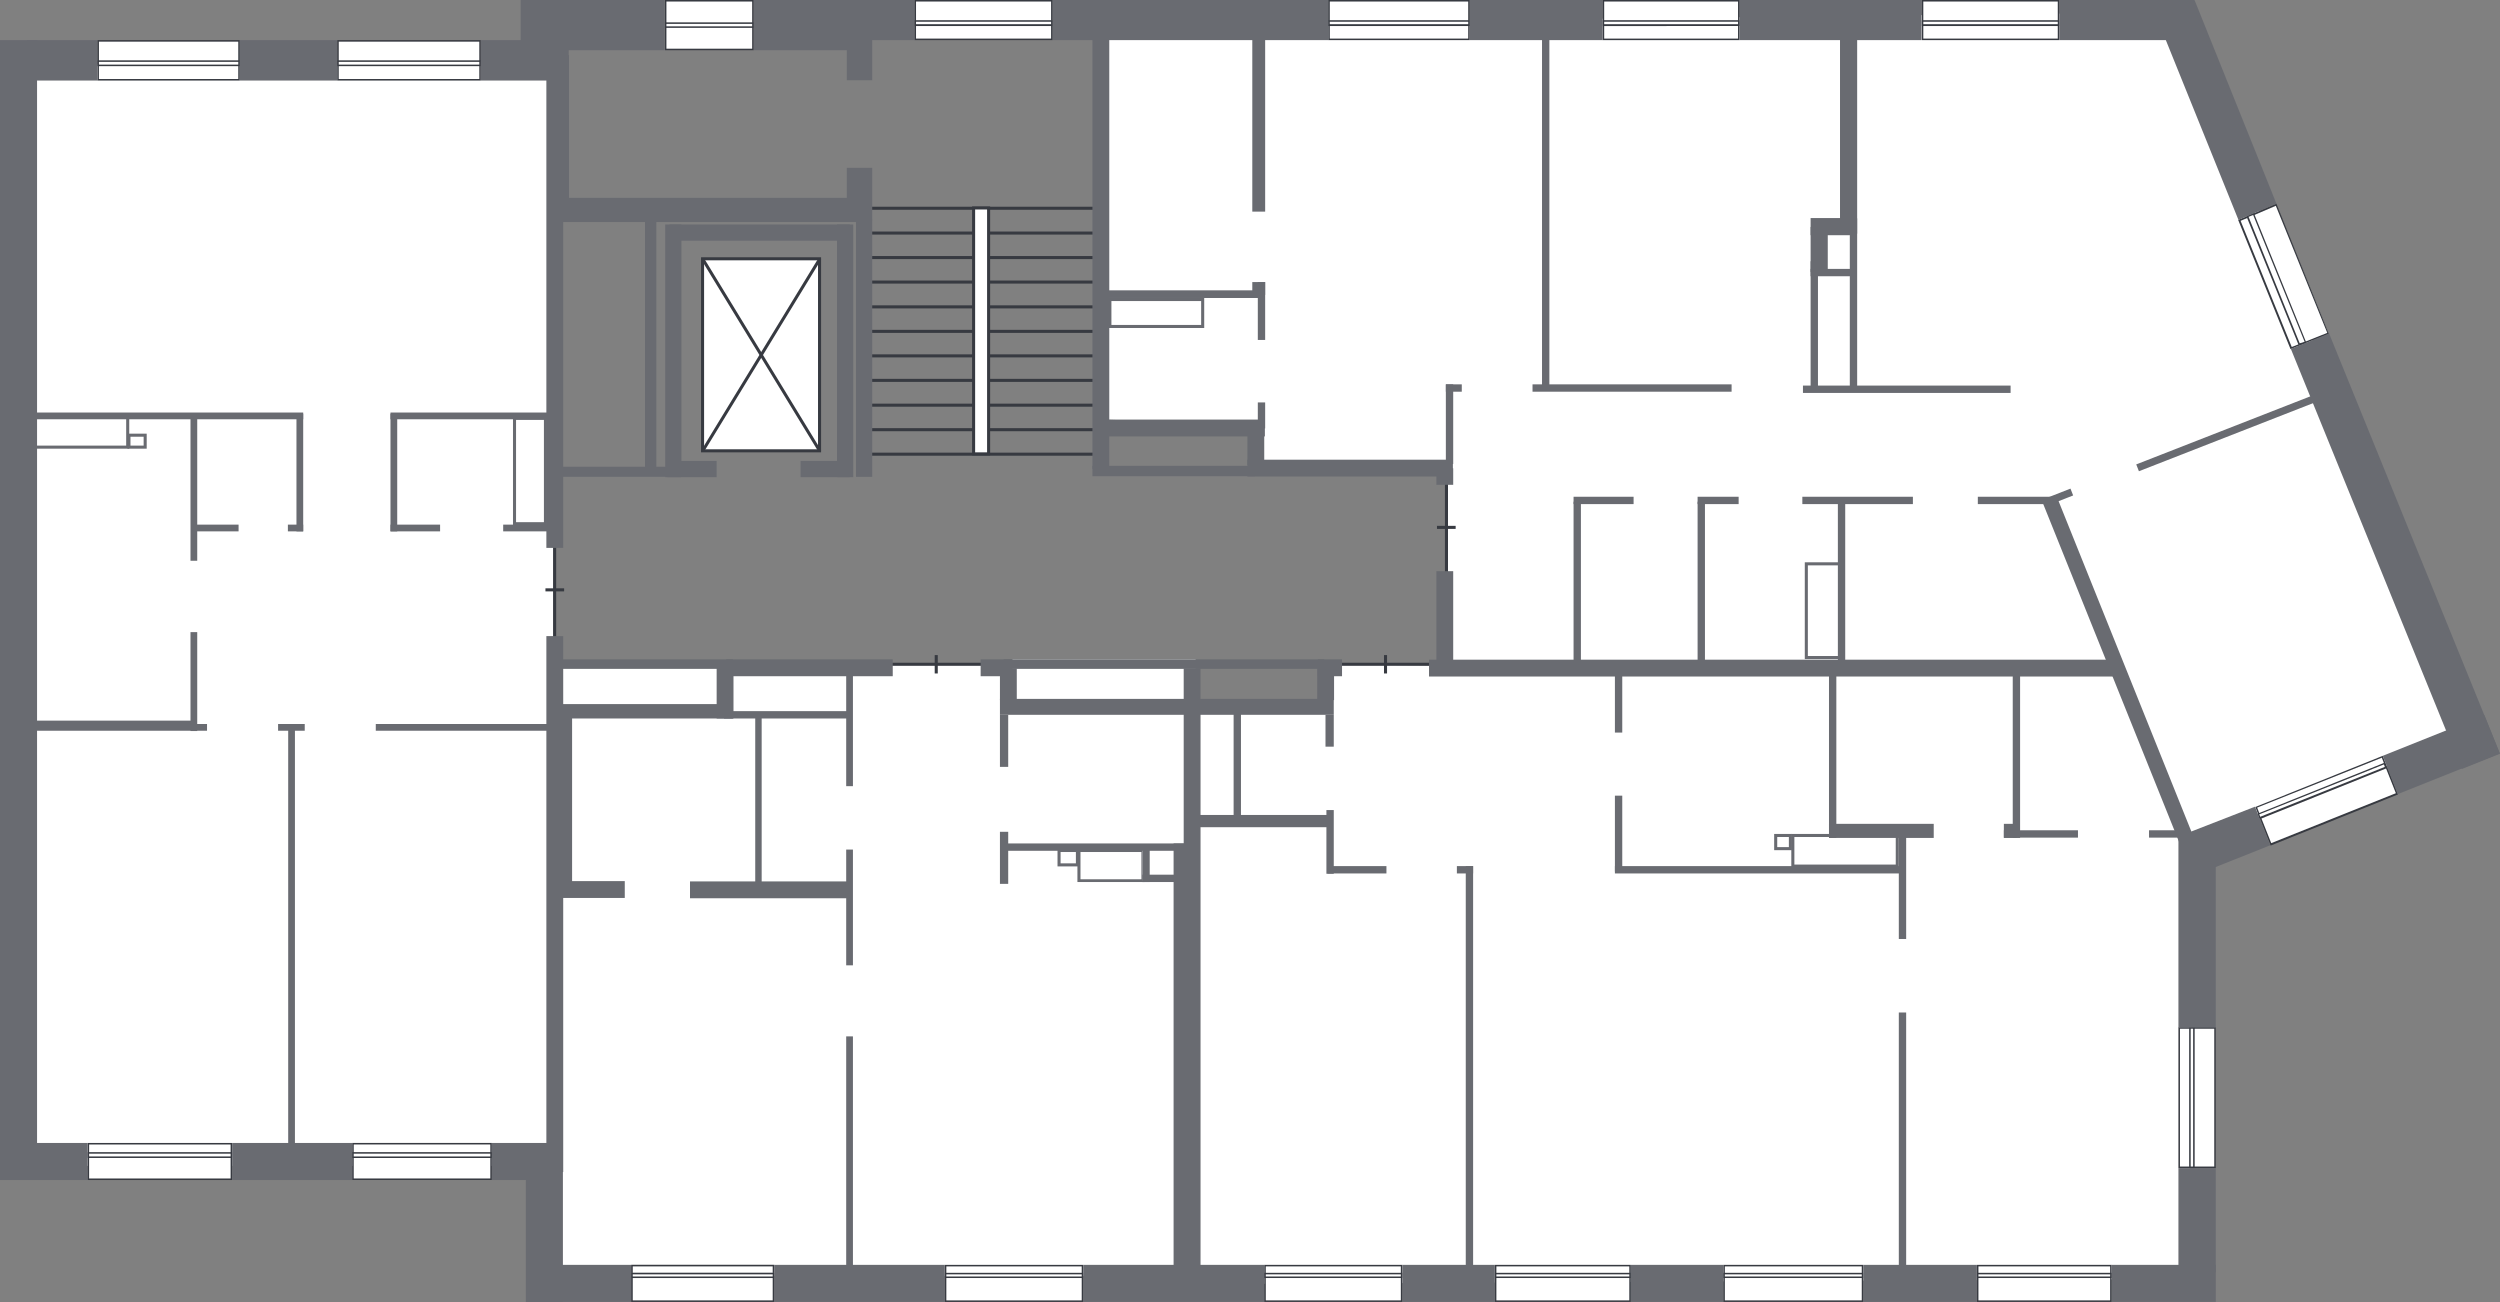 <?xml version="1.0" encoding="utf-8"?>
<!-- Generator: Adobe Illustrator 27.2.0, SVG Export Plug-In . SVG Version: 6.00 Build 0)  -->
<svg version="1.1" id="Слой_1" xmlns="http://www.w3.org/2000/svg" xmlns:xlink="http://www.w3.org/1999/xlink" x="0px" y="0px"
	 viewBox="0 0 816.3 425.2" style="enable-background:new 0 0 816.3 425.2;" xml:space="preserve">
<rect x="0" y="0" width="816.3" height="425.2" fill="#808080" stroke="none"/>
<style type="text/css">
	.st0{fill:#FFFFFF;}
	.st1{fill:none;stroke:#373A41;stroke-miterlimit:10;}
	.st2{fill:#FFFFFF;stroke:#373A41;stroke-miterlimit:10;}
	.st3{fill:#373A41;}
	.st4{fill:#696B71;}
</style>
<g id="Apartments">
	<rect id="APT-185" x="7.5" y="21" class="st0" width="173.2" height="359.7"/>
	<rect id="APT-184" x="180.2" y="216.5" class="st0" width="209" height="200.1"/>
	<polygon id="APT-183" class="st0" points="690.7,216.9 469,217.3 434.8,216.9 431.8,230.2 388.8,231.7 389.2,419.3 714.6,417.6 
		716.3,275.9 	"/>
	<polygon id="APT-182" class="st0" points="807,239.4 711.5,4 361.1,7.9 360,137 408.8,138.5 409.7,152.1 472.1,152.8 472.3,188 
		471.6,217.5 690.3,218.1 716.3,275.9 	"/>
</g>
<g id="Details">
	<g>
		<line class="st1" x1="283.3" y1="76.1" x2="360.4" y2="76.1"/>
		<line class="st1" x1="283.3" y1="84.1" x2="360.4" y2="84.1"/>
		<line class="st1" x1="283.3" y1="92.1" x2="360.4" y2="92.1"/>
		<line class="st1" x1="283.3" y1="100.2" x2="360.4" y2="100.2"/>
		<line class="st1" x1="283.3" y1="108.2" x2="360.4" y2="108.2"/>
		<line class="st1" x1="283.3" y1="116.2" x2="360.4" y2="116.2"/>
		<line class="st1" x1="283.3" y1="124.2" x2="360.4" y2="124.2"/>
		<line class="st1" x1="283.3" y1="132.3" x2="360.4" y2="132.3"/>
		<line class="st1" x1="283.3" y1="140.3" x2="360.4" y2="140.3"/>
		<line class="st1" x1="283.3" y1="68" x2="360.4" y2="68"/>
		<line class="st1" x1="283.3" y1="148.3" x2="360.4" y2="148.3"/>
		<g>
			<rect x="229.4" y="84.5" class="st2" width="38.2" height="62.7"/>
			<line class="st1" x1="229.4" y1="147.3" x2="267.7" y2="84.5"/>
			<line class="st1" x1="267.7" y1="147.3" x2="229.4" y2="84.5"/>
		</g>
		<rect x="317.9" y="67.9" class="st2" width="4.9" height="80.3"/>
		<g>
			<polygon class="st0" points="731.2,71.9 743.2,66.8 760.2,108.8 748.1,113.6 			"/>
			<path class="st3" d="M743.1,67.2l16.8,41.5l-11.6,4.6l-16.7-41.2L743.1,67.2 M743.3,66.5l-12.5,5.3l17.1,42.2l12.5-5L743.3,66.5
				L743.3,66.5z"/>
		</g>
		<g>
			<rect x="627.7" y="0.2" class="st0" width="44.4" height="12.6"/>
			<path class="st3" d="M671.9,0.5v12.1H628V0.5H671.9 M672.4,0h-44.9v13.1h44.9V0L672.4,0z"/>
		</g>
		<g>
			<rect x="523.6" y="0.2" class="st0" width="44.2" height="12.6"/>
			<path class="st3" d="M567.5,0.5v12.1h-43.7V0.5H567.5 M568,0h-44.7v13.1H568V0L568,0z"/>
		</g>
		<g>
			<rect x="433.9" y="0.2" class="st0" width="45.8" height="12.6"/>
			<path class="st3" d="M479.4,0.5v12.1h-45.2V0.5H479.4 M479.9,0h-46.2v13.1h46.2V0L479.9,0z"/>
		</g>
		<g>
			<rect x="298.9" y="0.2" class="st0" width="44.6" height="12.6"/>
			<path class="st3" d="M343.2,0.5v12.1h-44.1V0.5H343.2 M343.7,0h-45.1v13.1h45.1V0L343.7,0z"/>
		</g>
		<g>
			<rect x="217.3" y="0.2" class="st0" width="28.5" height="15.9"/>
			<path class="st3" d="M245.6,0.5v15.4h-28V0.5H245.6 M246.1,0h-29v16.4h29V0L246.1,0z"/>
		</g>
		<g>
			<rect x="110.4" y="13.4" class="st0" width="46.4" height="12.7"/>
			<path class="st3" d="M156.5,13.6v12.2h-45.9V13.6H156.5 M157,13.1h-46.9v13.2H157V13.1L157,13.1z"/>
		</g>
		<g>
			<rect x="32.1" y="13.4" class="st0" width="46" height="12.7"/>
			<path class="st3" d="M77.8,13.6v12.2H32.3V13.6H77.8 M78.3,13.1H31.8v13.2h46.5V13.1L78.3,13.1z"/>
		</g>
		<g>
			<rect x="28.9" y="373.5" class="st0" width="46.7" height="11.6"/>
			<path class="st3" d="M29.1,373.7h46.2v11.1H29.1V373.7 M28.6,373.2v12.1h47.2v-12.1H28.6L28.6,373.2z"/>
		</g>
		<g>
			<rect x="115.2" y="373.5" class="st0" width="45.1" height="11.6"/>
			<path class="st3" d="M160.1,373.7v11.1h-44.6v-11.1H160.1 M160.6,373.2H115v12.1h45.6V373.2L160.6,373.2z"/>
		</g>
		<g>
			<rect x="206.4" y="413.3" class="st0" width="46.2" height="11.6"/>
			<path class="st4" d="M206.6,413.5l45.7,0v11.1l-45.7,0V413.5 M206.1,413v12.1l46.7,0v-12.1L206.1,413L206.1,413z"/>
		</g>
		<g>
			<rect x="308.8" y="413.3" class="st0" width="44.7" height="11.6"/>
			<path class="st3" d="M309,413.5h44.2v11.1H309V413.5 M308.5,413v12.1h45.2V413H308.5L308.5,413z"/>
		</g>
		<g>
			<rect x="413.1" y="413.3" class="st0" width="44.6" height="11.6"/>
			<path class="st3" d="M457.4,413.5v11.1h-44.1v-11.1H457.4 M457.9,413h-45.1v12.1h45.1V413L457.9,413z"/>
		</g>
		<g>
			<rect x="488.4" y="413.3" class="st0" width="43.9" height="11.6"/>
			<path class="st3" d="M532,413.5v11.1h-43.4v-11.1H532 M532.5,413h-44.4v12.1h44.4V413L532.5,413z"/>
		</g>
		<g>
			<rect x="562.9" y="413.3" class="st0" width="45.2" height="11.6"/>
			<path class="st3" d="M563.2,413.5h44.7v11.1h-44.7V413.5 M562.7,413v12.1h45.7V413H562.7L562.7,413z"/>
		</g>
		<g>
			<rect x="645.8" y="413.3" class="st0" width="43.5" height="11.6"/>
			<path class="st3" d="M689,413.5v11.1h-43v-11.1H689 M689.5,413h-44v12.1h44V413L689.5,413z"/>
		</g>
		<g>
			<rect x="711.6" y="335.6" class="st0" width="11.7" height="45.5"/>
			<path class="st3" d="M723,335.9v45h-11.2v-45H723 M723.5,335.4h-12.2v46h12.2V335.4L723.5,335.4z"/>
		</g>
		<g>
			<polygon class="st0" points="736.7,263.6 777.8,247.1 782.6,259.2 741.5,275.7 			"/>
			<path class="st3" d="M777.7,247.4l4.6,11.6l-40.7,16.3l-4.6-11.6L777.7,247.4 M778,246.8l-41.6,16.7l5,12.6l41.6-16.7L778,246.8
				L778,246.8z"/>
		</g>
		<g>
			<rect x="206.4" y="413.3" class="st0" width="46.2" height="11.6"/>
			<path class="st3" d="M206.6,413.5l45.7,0v11.1l-45.7,0V413.5 M206.1,413v12.1l46.7,0v-12.1L206.1,413L206.1,413z"/>
		</g>
		<g>
			<polygon class="st0" points="733.8,70.7 735.8,69.8 752.8,111.7 750.8,112.4 			"/>
			<path class="st3" d="M735.7,70.2l16.8,41.4l-1.6,0.5l-16.7-41.3L735.7,70.2 M735.9,69.5l-2.4,1.1l17.1,42.2l2.5-0.8L735.9,69.5
				L735.9,69.5z"/>
		</g>
		<g>
			<rect x="627.7" y="6.8" class="st0" width="44.4" height="1.4"/>
			<path class="st3" d="M671.9,7.1v0.8H628V7.1H671.9 M672.4,6.6h-44.9v1.9h44.9V6.6L672.4,6.6z"/>
		</g>
		<g>
			<rect x="523.6" y="6.8" class="st0" width="44.2" height="1.4"/>
			<path class="st3" d="M567.5,7.1v0.8h-43.7V7.1H567.5 M568,6.6h-44.7v1.9H568V6.6L568,6.6z"/>
		</g>
		<g>
			<rect x="433.9" y="6.8" class="st0" width="45.8" height="1.4"/>
			<path class="st3" d="M479.4,7.1v0.8h-45.2V7.1H479.4 M479.9,6.6h-46.2v1.9h46.2V6.6L479.9,6.6z"/>
		</g>
		<g>
			<rect x="298.9" y="6.8" class="st0" width="44.6" height="1.4"/>
			<path class="st3" d="M343.2,7.1v0.8h-44.1V7.1H343.2 M343.7,6.6h-45.1v1.9h45.1V6.6L343.7,6.6z"/>
		</g>
		<g>
			<rect x="217.3" y="7.5" class="st0" width="28.5" height="1.3"/>
			<path class="st3" d="M245.6,7.8v0.8h-28V7.8H245.6 M246.1,7.3h-29v1.8h29V7.3L246.1,7.3z"/>
		</g>
		<g>
			<rect x="110.4" y="20" class="st0" width="46.4" height="1.4"/>
			<path class="st3" d="M156.5,20.2v0.9h-45.9v-0.9H156.5 M157,19.7h-46.9v1.9H157V19.7L157,19.7z"/>
		</g>
		<g>
			<rect x="32.1" y="20" class="st0" width="46" height="1.4"/>
			<path class="st3" d="M77.8,20.2v0.9H32.3v-0.9H77.8 M78.3,19.7H31.8v1.9h46.5V19.7L78.3,19.7z"/>
		</g>
		<g>
			<rect x="28.9" y="376.5" class="st0" width="46.7" height="1.4"/>
			<path class="st3" d="M29.1,376.7h46.2v0.9H29.1V376.7 M28.6,376.2v1.9h47.2v-1.9H28.6L28.6,376.2z"/>
		</g>
		<g>
			<rect x="115.2" y="376.5" class="st0" width="45.1" height="1.4"/>
			<path class="st3" d="M160.1,376.7v0.9h-44.6v-0.9H160.1 M160.6,376.2H115v1.9h45.6V376.2L160.6,376.2z"/>
		</g>
		<g>
			<rect x="206.4" y="415.8" class="st0" width="46.2" height="1.2"/>
			<path class="st4" d="M206.6,416.1h45.7v0.7h-45.7V416.1 M206.1,415.6v1.7h46.7v-1.7H206.1L206.1,415.6z"/>
		</g>
		<g>
			<rect x="308.8" y="415.8" class="st0" width="44.7" height="1.2"/>
			<path class="st3" d="M309,416.1h44.2v0.7H309V416.1 M308.5,415.6v1.7h45.2v-1.7H308.5L308.5,415.6z"/>
		</g>
		<g>
			<rect x="413.1" y="415.8" class="st0" width="44.6" height="1.2"/>
			<path class="st3" d="M457.4,416.1v0.7h-44.1v-0.7H457.4 M457.9,415.6h-45.1v1.7h45.1V415.6L457.9,415.6z"/>
		</g>
		<g>
			<rect x="488.4" y="415.8" class="st0" width="43.9" height="1.2"/>
			<path class="st3" d="M532,416.1v0.7h-43.4v-0.7H532 M532.5,415.6h-44.4v1.7h44.4V415.6L532.5,415.6z"/>
		</g>
		<g>
			<rect x="562.9" y="415.8" class="st0" width="45.2" height="1.2"/>
			<path class="st3" d="M563.2,416.1h44.7v0.7h-44.7V416.1 M562.7,415.6v1.7h45.7v-1.7H562.7L562.7,415.6z"/>
		</g>
		<g>
			<rect x="645.8" y="415.8" class="st0" width="43.5" height="1.2"/>
			<path class="st3" d="M689,416.1v0.7h-43v-0.7H689 M689.5,415.6h-44v1.7h44V415.6L689.5,415.6z"/>
		</g>
		<g>
			<rect x="715" y="335.6" class="st0" width="1.3" height="45.5"/>
			<path class="st3" d="M716.1,335.9v45h-0.8v-45H716.1 M716.6,335.4h-1.8v46h1.8L716.6,335.4L716.6,335.4z"/>
		</g>
		<g>
			<polygon class="st0" points="737.4,265.8 778.6,249.3 779.1,250.6 738,267 			"/>
			<path class="st3" d="M778.4,249.6l0.3,0.8l-40.7,16.3l-0.3-0.8L778.4,249.6 M778.7,249l-41.6,16.7l0.7,1.8l41.6-16.7L778.7,249
				L778.7,249z"/>
		</g>
		<g>
			<rect x="206.4" y="415.8" class="st0" width="46.2" height="1.2"/>
			<path class="st3" d="M206.6,416.1h45.7v0.7h-45.7V416.1 M206.1,415.6v1.7h46.7v-1.7H206.1L206.1,415.6z"/>
		</g>
		<g>
			<line class="st1" x1="472.3" y1="157.1" x2="472.3" y2="187.3"/>
			<line class="st1" x1="469.2" y1="172.2" x2="475.3" y2="172.2"/>
		</g>
		<g>
			<line class="st1" x1="181.1" y1="177.5" x2="181.1" y2="208.4"/>
			<line class="st1" x1="178.1" y1="192.6" x2="184.2" y2="192.6"/>
		</g>
		<g>
			<line class="st1" x1="467.5" y1="216.9" x2="437.3" y2="216.9"/>
			<line class="st1" x1="452.4" y1="213.9" x2="452.4" y2="219.9"/>
		</g>
		<g>
			<line class="st1" x1="320.8" y1="216.9" x2="290.6" y2="216.9"/>
			<line class="st1" x1="305.7" y1="213.9" x2="305.7" y2="219.9"/>
		</g>
		<g>
			<rect x="362.4" y="97.8" class="st0" width="30.3" height="8.8"/>
			<path class="st4" d="M392.2,98.3v7.8h-29.3v-7.8H392.2 M393.2,97.3h-31.3v9.8h31.3V97.3L393.2,97.3z"/>
		</g>
		<g>
			<rect x="589.8" y="184.1" class="st0" width="11" height="30.6"/>
			<path class="st4" d="M600.3,184.6v29.6h-10v-29.6H600.3 M601.3,183.6h-12v31.6h12V183.6L601.3,183.6z"/>
		</g>
		<g>
			<rect x="585.3" y="272.8" class="st0" width="34.1" height="10"/>
			<path class="st4" d="M619,273.3v9h-33.1v-9H619 M620,272.3h-35.1v11H620V272.3L620,272.3z"/>
		</g>
		<g>
			<rect x="579.8" y="272.8" class="st0" width="4.8" height="4.3"/>
			<path class="st4" d="M584.1,273.3v3.3h-3.8v-3.3H584.1 M585.1,272.3h-5.8v5.3h5.8V272.3L585.1,272.3z"/>
		</g>
		<g>
			<rect x="352.3" y="277.7" class="st0" width="20.9" height="9.9"/>
			<path class="st4" d="M372.7,278.2v8.9h-19.9v-8.9H372.7 M373.7,277.2h-21.9V288h21.9V277.2L373.7,277.2z"/>
		</g>
		<g>
			<rect x="345.8" y="277.7" class="st0" width="6" height="4.7"/>
			<path class="st4" d="M351.3,278.2v3.7h-5v-3.7H351.3 M352.3,277.2h-7v5.7h7V277.2L352.3,277.2z"/>
		</g>
		<g>
			<rect x="168" y="136.6" class="st0" width="10.1" height="34.4"/>
			<path class="st4" d="M177.6,137.1v33.4h-9.1v-33.4H177.6 M178.6,136.1h-11.1v35.4h11.1L178.6,136.1L178.6,136.1z"/>
		</g>
		<g>
			<rect x="11.2" y="135.9" class="st0" width="30.5" height="10.1"/>
			<path class="st4" d="M41.2,136.4v9.1H11.7v-9.1H41.2 M42.2,135.4H10.7v11.1h31.5V135.4L42.2,135.4z"/>
		</g>
		<g>
			<rect x="42.2" y="142.1" class="st0" width="5.3" height="3.9"/>
			<path class="st4" d="M46.9,142.6v2.9h-4.3v-2.9H46.9 M47.9,141.6h-6.3v4.9h6.3V141.6L47.9,141.6z"/>
		</g>
		<rect x="181.6" y="216.5" class="st0" width="95.4" height="16.3"/>
		<rect x="330.5" y="215.3" class="st0" width="59.9" height="15.5"/>
		<rect x="373" y="275.7" class="st0" width="11.8" height="11.8"/>
		<rect x="390.4" y="231.8" class="st0" width="12.4" height="36"/>
		<rect x="594.1" y="73.3" class="st0" width="12" height="17"/>
		<rect x="170" class="st4" width="47" height="16.4"/>
		<rect x="246.1" class="st4" width="37" height="16.4"/>
		<rect x="8.8" y="13.1" class="st4" width="23" height="13.2"/>
		<rect x="78.3" y="13.1" class="st4" width="31.8" height="13.2"/>
		<rect x="157" y="13.1" class="st4" width="28.7" height="13.2"/>
		<rect x="180.1" y="18" class="st4" width="5.7" height="50.7"/>
		<rect x="276.5" y="10.7" class="st4" width="8.3" height="15.5"/>
		<rect x="276.5" y="54.8" class="st4" width="8.3" height="17.1"/>
		<rect x="279.5" y="71.7" class="st4" width="5.3" height="84"/>
		<rect x="273.3" y="73.3" class="st4" width="5.3" height="82.5"/>
		<rect x="217.2" y="73.3" class="st4" width="5.3" height="82.5"/>
		<rect x="218.6" y="73.3" class="st4" width="58.9" height="5.3"/>
		<rect x="261.4" y="150.5" class="st4" width="16.1" height="5.3"/>
		<rect x="217.9" y="150.5" class="st4" width="16.1" height="5.3"/>
		<rect x="269.9" class="st4" width="28.7" height="13.1"/>
		<rect x="343.7" class="st4" width="90" height="13.1"/>
		<rect x="479.9" class="st4" width="43.4" height="13.1"/>
		<rect x="568" class="st4" width="59.4" height="13.1"/>
		<rect x="672.4" class="st4" width="44.1" height="13.1"/>
		<rect x="8.2" y="134.7" class="st4" width="90.8" height="2.2"/>
		<rect x="8.2" y="236.4" class="st4" width="59.4" height="2.2"/>
		<rect x="8.2" y="235.3" class="st4" width="55.4" height="2.2"/>
		<rect x="90.8" y="236.4" class="st4" width="8.7" height="2.2"/>
		<rect x="122.7" y="236.4" class="st4" width="57.6" height="2.2"/>
		<rect x="62.2" y="135.1" class="st4" width="2.2" height="48"/>
		<rect x="62.2" y="206.4" class="st4" width="2.2" height="32.3"/>
		<rect x="94.1" y="237.8" class="st4" width="2.2" height="140.3"/>
		<rect x="276.3" y="338.4" class="st4" width="2.2" height="76.9"/>
		<rect x="276.3" y="277.4" class="st4" width="2.2" height="37.8"/>
		<rect x="276.3" y="218.9" class="st4" width="2.2" height="37.8"/>
		<rect x="96.8" y="135.1" class="st4" width="2.2" height="38.4"/>
		<rect x="127.5" y="135.1" class="st4" width="2.2" height="38.4"/>
		<rect x="210.6" y="70.4" class="st4" width="3.7" height="83.5"/>
		<rect x="410.7" y="131.4" class="st4" width="2.4" height="8.5"/>
		<rect x="472.1" y="125.5" class="st4" width="2.4" height="26"/>
		<rect x="472.1" y="125.5" class="st4" width="5.2" height="2.4"/>
		<rect x="500.4" y="125.5" class="st4" width="65" height="2.4"/>
		<rect x="503.5" y="10.9" class="st4" width="2.4" height="115.9"/>
		<rect x="410.7" y="92.1" class="st4" width="2.4" height="18.9"/>
		<rect x="604" y="71.3" class="st4" width="2.4" height="55.9"/>
		<rect x="591.2" y="85.3" class="st4" width="2.4" height="42"/>
		<rect x="591.2" y="87.8" class="st4" width="14.8" height="2.4"/>
		<rect x="588.7" y="125.9" class="st4" width="67.8" height="2.4"/>
		<rect x="588.5" y="162.2" class="st4" width="36.1" height="2.4"/>
		<rect x="554.3" y="162.2" class="st4" width="13.4" height="2.4"/>
		<rect x="513.8" y="162.2" class="st4" width="19.6" height="2.4"/>
		<rect x="513.8" y="163.8" class="st4" width="2.4" height="53.4"/>
		<rect x="554.3" y="163.8" class="st4" width="2.4" height="53.3"/>
		<rect x="527.3" y="216.9" class="st4" width="2.4" height="22.3"/>
		<rect x="597.2" y="216.9" class="st4" width="2.4" height="56.7"/>
		<rect x="657.2" y="216.9" class="st4" width="2.4" height="56.7"/>
		<rect x="527.3" y="259.8" class="st4" width="2.4" height="24.8"/>
		<rect x="620" y="271.7" class="st4" width="2.4" height="34.9"/>
		<rect x="620" y="330.6" class="st4" width="2.4" height="86.4"/>
		<rect x="600.1" y="163.8" class="st4" width="2.4" height="53.3"/>
		<rect x="645.8" y="162.2" class="st4" width="24.6" height="2.4"/>
		<rect x="408.9" y="11.1" class="st4" width="4.2" height="58"/>
		<rect x="600.8" y="11.1" class="st4" width="5.6" height="65.2"/>
		<rect x="591.2" y="71.2" class="st4" width="15.1" height="5.6"/>
		<rect x="591.2" y="74.1" class="st4" width="5.6" height="14.7"/>
		<rect x="408.9" y="92.1" class="st4" width="4.2" height="4.2"/>
		<rect x="360.7" y="94.8" class="st4" width="50.5" height="2.5"/>
		<rect x="127.5" y="134.7" class="st4" width="55.9" height="2.2"/>
		<rect x="180.9" y="152.4" class="st4" width="49.9" height="3.3"/>
		<rect x="180.9" y="64.6" class="st4" width="102.3" height="7.9"/>
		<rect y="13.1" class="st4" width="12.1" height="372.2"/>
		<rect x="178.4" y="3.9" class="st4" width="5.5" height="175"/>
		<rect x="178.4" y="207.7" class="st4" width="5.5" height="175"/>
		<rect x="234" y="216.1" class="st4" width="5.5" height="18.5"/>
		<rect x="179.7" y="287.7" class="st4" width="24.3" height="5.5"/>
		<rect x="225.3" y="287.8" class="st4" width="52.4" height="5.5"/>
		<rect x="237.1" y="215.3" class="st4" width="54.4" height="5.5"/>
		<rect x="320.2" y="215.3" class="st4" width="10.4" height="5.5"/>
		<rect x="430.3" y="215.3" class="st4" width="7.9" height="5.5"/>
		<rect x="466.6" y="215.4" class="st4" width="225.1" height="5.5"/>
		<rect x="326.5" y="218.2" class="st4" width="5.5" height="10.4"/>
		<rect x="430.1" y="218.2" class="st4" width="5.5" height="10.4"/>
		<rect x="469" y="186.5" class="st4" width="5.5" height="30.8"/>
		<rect x="469" y="152.9" class="st4" width="5.5" height="5.4"/>
		<rect x="407.3" y="139" class="st4" width="5.5" height="12.9"/>
		<rect x="360" y="137" class="st4" width="53" height="5.5"/>
		<rect x="356.7" y="11.4" class="st4" width="5.5" height="141.7"/>
		<rect x="407.3" y="150.1" class="st4" width="67.1" height="5.5"/>
		<rect x="356.7" y="152.1" class="st4" width="53" height="3.4"/>
		<rect x="432.8" y="233.4" class="st4" width="2.7" height="10.4"/>
		<rect x="326.5" y="233.4" class="st4" width="2.7" height="17"/>
		<rect x="326.5" y="271.6" class="st4" width="2.7" height="17"/>
		<rect x="386.5" y="218.2" class="st4" width="5.5" height="199.4"/>
		<rect x="383.2" y="275.4" class="st4" width="5.5" height="142.2"/>
		<rect x="180.6" y="229.9" class="st4" width="58.7" height="4.7"/>
		<rect x="236.4" y="232.2" class="st4" width="41.2" height="2.4"/>
		<rect x="328" y="275.4" class="st4" width="61.5" height="2.4"/>
		<rect x="433.5" y="282.8" class="st4" width="19.2" height="2.4"/>
		<rect x="475.7" y="282.8" class="st4" width="5.3" height="2.4"/>
		<rect x="527.3" y="282.8" class="st4" width="94.3" height="2.4"/>
		<rect x="597.2" y="269" class="st4" width="34.2" height="4.6"/>
		<rect x="654.3" y="269" class="st4" width="4.2" height="4.6"/>
		<rect x="654.3" y="271.1" class="st4" width="24.2" height="2.4"/>
		<rect x="701.7" y="271.1" class="st4" width="11.6" height="2.4"/>
		<rect x="391.4" y="266.1" class="st4" width="43.4" height="4"/>
		<rect x="373" y="285.6" class="st4" width="16.5" height="2.4"/>
		<rect x="373" y="275.7" class="st4" width="2.4" height="12.3"/>
		<rect x="402.8" y="230.3" class="st4" width="2.4" height="37.5"/>
		<rect x="433.1" y="264.5" class="st4" width="2.4" height="20.8"/>
		<rect x="478.6" y="282.8" class="st4" width="2.4" height="134"/>
		<rect x="180.6" y="215.3" class="st4" width="58.7" height="3.1"/>
		<rect x="327.7" y="215.3" class="st4" width="104.7" height="3.1"/>
		<rect x="326.5" y="228.2" class="st4" width="109" height="5.2"/>
		<rect x="1.8" y="373.2" class="st4" width="26.8" height="12.1"/>
		<rect x="75.8" y="373.2" class="st4" width="39.2" height="12.1"/>
		<rect x="160.6" y="373.2" class="st4" width="22.3" height="12.1"/>
		<rect x="180.2" y="413" class="st4" width="25.9" height="12.1"/>
		<rect x="252.8" y="413" class="st4" width="55.7" height="12.1"/>
		<rect x="353.7" y="413" class="st4" width="59.1" height="12.1"/>
		<rect x="457.9" y="413" class="st4" width="30.2" height="12.1"/>
		<rect x="532.5" y="413" class="st4" width="30.2" height="12.1"/>
		<rect x="608.4" y="413" class="st4" width="37.1" height="12.1"/>
		<rect x="689.5" y="413" class="st4" width="34" height="12.1"/>
		<rect x="711.3" y="381.4" class="st4" width="12.2" height="34"/>
		<rect x="711.3" y="272.5" class="st4" width="12.2" height="63"/>
		<rect x="171.7" y="380.7" class="st4" width="12.1" height="44.5"/>
		<rect x="164.3" y="171.3" class="st4" width="19.1" height="2.2"/>
		<rect x="127.5" y="171.3" class="st4" width="16.2" height="2.2"/>
		<rect x="63.8" y="171.3" class="st4" width="14.1" height="2.2"/>
		<rect x="94" y="171.3" class="st4" width="5" height="2.2"/>
		<rect x="181.6" y="231.6" class="st4" width="5.2" height="58.7"/>
		<rect x="246.6" y="232.8" class="st4" width="2.1" height="57.5"/>
		
			<rect x="695.8" y="138.6" transform="matrix(0.931 -0.364 0.364 0.931 -0.716 275.871)" class="st4" width="69.4" height="2.4"/>
		
			<rect x="669" y="161.2" transform="matrix(0.931 -0.365 0.365 0.931 -12.887 256.495)" class="st4" width="7.8" height="2.4"/>
		
			<rect x="689.3" y="158.9" transform="matrix(0.928 -0.373 0.373 0.928 -31.957 273.795)" class="st4" width="5" height="121.2"/>
		<polygon class="st4" points="782.9,259.3 816.2,246 811.2,233.5 778,246.8 		"/>
		<polygon class="st4" points="736.3,263.4 715,271.7 720.7,284.2 741.3,276 		"/>
		<polygon class="st4" points="743.3,66.5 716.6,0.1 704,5.2 730.9,71.8 		"/>
		<polygon class="st4" points="760.5,108.9 748,113.9 803.8,251.1 816.3,246.1 		"/>
	</g>
</g>
</svg>
